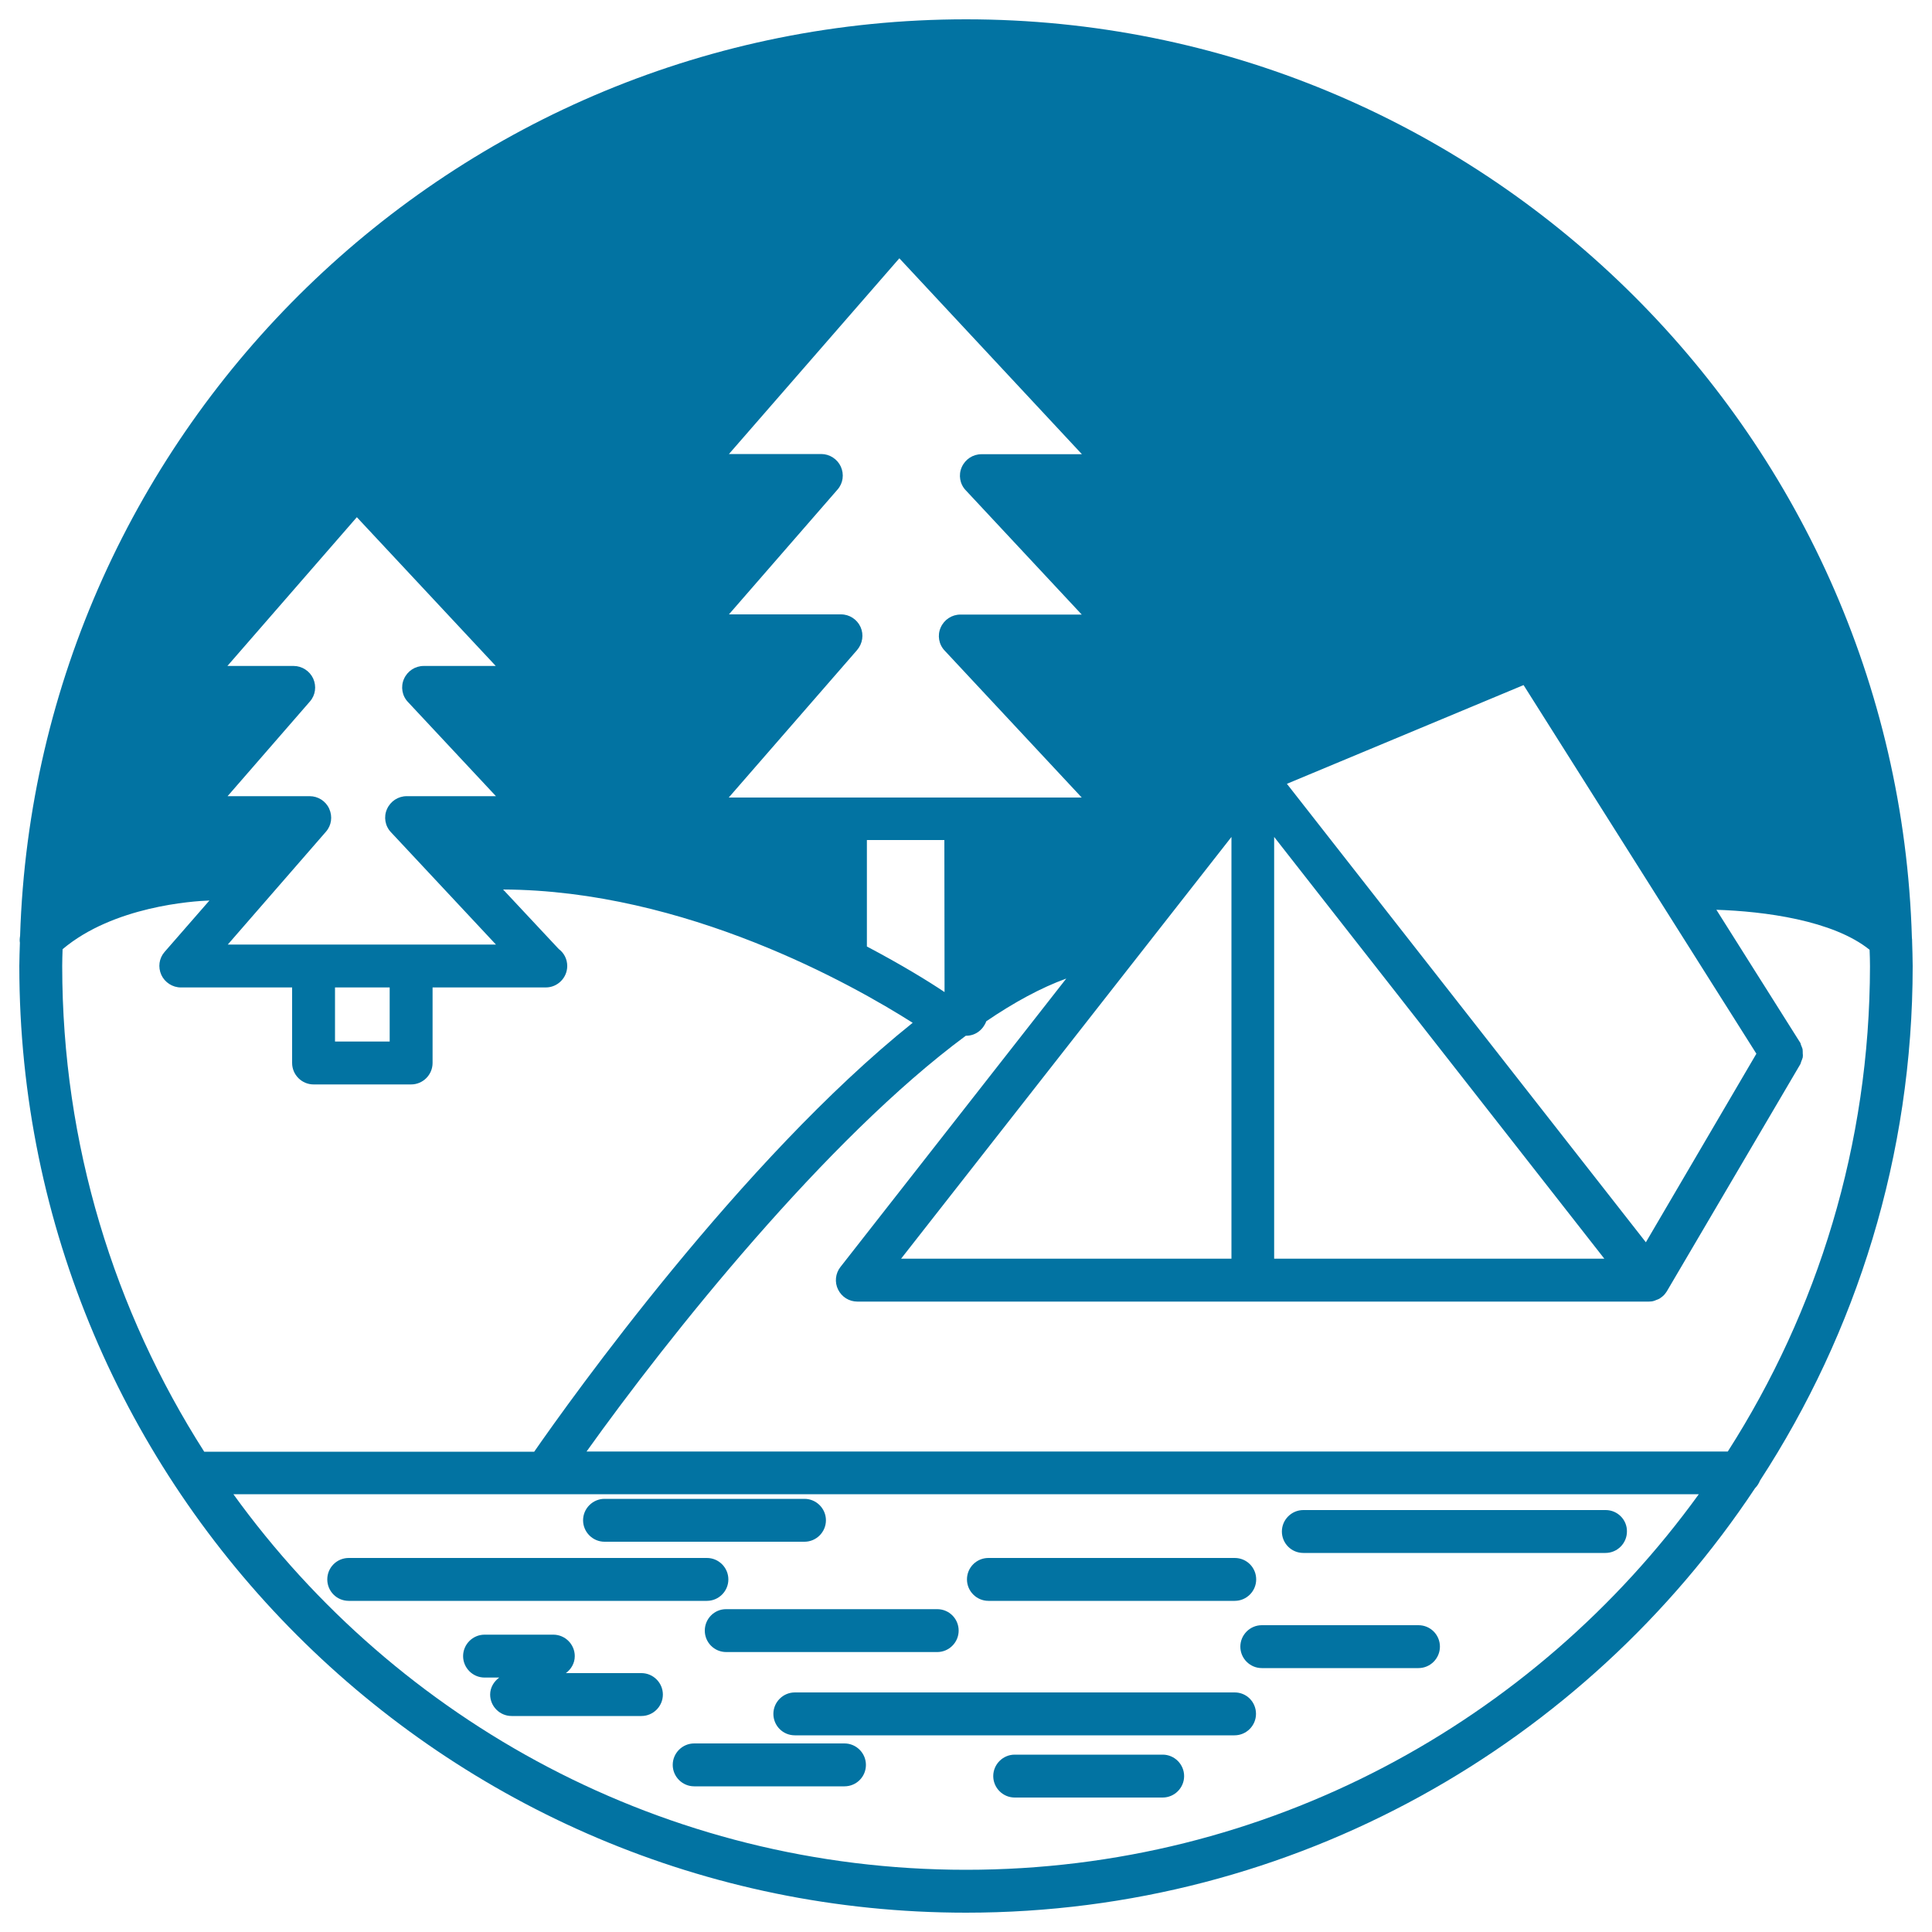<svg xmlns="http://www.w3.org/2000/svg" viewBox="0 0 1000 1000" style="fill:#0273a2">
<title>Camping At The Forest Near The River SVG icon</title>
<g><g><path d="M377,817.5c0-6.1-5-11.1-11.1-11.1H180.5c-6.1,0-11.1,4.9-11.1,11.1c0,6.1,4.9,11.1,11.1,11.1h185.4C372,828.6,377,823.6,377,817.5z"/><path d="M364.8,844c0,6.1,4.9,11.1,11.1,11.1h109.2c6.1,0,11.1-5,11.1-11.1s-4.9-11.1-11.1-11.1H375.8C369.7,832.9,364.8,837.9,364.8,844z"/><path d="M511.6,828.6h127.5c6.1,0,11.1-5,11.1-11.1c0-6.1-4.9-11.1-11.1-11.1H511.6c-6.1,0-11.1,4.9-11.1,11.1C500.5,823.6,505.5,828.6,511.6,828.6z"/><path d="M639.1,876H411.4c-6.1,0-11.1,5-11.1,11.1c0,6.1,4.9,11.1,11.1,11.1h227.6c6.1,0,11.1-5,11.1-11.1C650.1,880.9,645.2,876,639.1,876z"/><path d="M601.8,908.2h-76.6c-6.1,0-11.1,5-11.1,11.1c0,6.1,5,11.1,11.1,11.1h76.6c6.1,0,11.1-5,11.1-11.1C612.9,913.2,607.9,908.2,601.8,908.2z"/><path d="M734.2,841.2h-81.1c-6.1,0-11.1,5-11.1,11.1c0,6.1,5,11.1,11.1,11.1h81.1c6.1,0,11.1-5,11.1-11.1C745.3,846.2,740.4,841.2,734.2,841.2z"/><path d="M437.1,902.4h-77.8c-6.1,0-11.1,5-11.1,11.1c0,6.1,5,11.1,11.1,11.1h77.8c6.1,0,11.1-4.9,11.1-11.1C448.2,907.4,443.2,902.4,437.1,902.4z"/><path d="M332,866h-39.1c2.7-2,4.6-5.1,4.6-8.8c0-6.1-5-11.1-11.1-11.1h-35.6c-6.1,0-11.1,5-11.1,11.1c0,6.1,5,11.1,11.1,11.1h7.6c-2.7,2-4.7,5.1-4.7,8.8c0,6.1,5,11.1,11.1,11.1H332c6.1,0,11.1-5,11.1-11.1C343.1,871,338.1,866,332,866z"/><path d="M831.1,781.6H674.6c-6.1,0-11.1,5-11.1,11.1c0,6.1,4.9,11.1,11.1,11.1h156.4c6.1,0,11.1-5,11.1-11.1C842.2,786.6,837.2,781.6,831.1,781.6z"/><path d="M312.9,798h103.5c6.1,0,11.1-5,11.1-11.1c0-6.1-5-11.1-11.1-11.1H312.9c-6.1,0-11.1,5-11.1,11.1C301.8,793,306.8,798,312.9,798z"/><path d="M989.6,485.5C981.9,222,765.3,10,500,10C235.1,10,18.7,221.4,10.4,484.4c-0.2,1.2-0.3,2.4-0.1,3.6c-0.1,4-0.3,8-0.3,12c0,270.2,219.8,490,490,490c170.3,0,320.6-87.4,408.4-219.7c1.1-1.1,2-2.5,2.6-4c49.9-76.7,79-168.2,79-266.3c0-4.4-0.2-8.6-0.3-13C989.7,486.5,989.7,486,989.6,485.5z M851.9,643L666.1,405.7l122.5-51.1l120.5,190.8L851.9,643z M637.4,433.2v218.3H466.4L637.4,433.2z M659.5,433.2l170.9,218.3H659.5V433.2z M445.4,324.5c-1.8-3.9-5.7-6.5-10.1-6.5h-58l56.2-64.6c2.9-3.3,3.5-7.9,1.7-11.9c-1.8-3.9-5.8-6.5-10.1-6.5h-47.8l88.2-101.3L560,235.1h-52c-4.4,0-8.4,2.6-10.2,6.7c-1.8,4-1,8.8,2.1,12l60,64.3h-62.8c-4.4,0-8.4,2.6-10.2,6.7c-1.8,4-1,8.8,2.1,12l70.9,76h-60.2h-62.2h-60.3l66.4-76.3C446.5,333.1,447.2,328.5,445.4,324.5z M488.8,434.8l0.1,78.7c-8.2-5.5-22-14-40.2-23.6v-55.1L488.8,434.8L488.8,434.8z M173.4,511.1h28.3v28h-28.3V511.1z M212.8,488.9h-50.5h-44.4l50.8-58.4c2.9-3.3,3.5-7.9,1.7-11.9c-1.8-4-5.8-6.5-10.1-6.5h-42.5l42.6-49c2.9-3.3,3.5-7.9,1.7-11.9c-1.8-3.9-5.8-6.5-10.1-6.5h-34.3l67-77l71.9,77h-37.3c-4.4,0-8.4,2.6-10.2,6.7c-1.8,4-1,8.8,2.1,12l45.5,48.7h-46.2c-4.4,0-8.4,2.6-10.2,6.7c-1.8,4-1,8.8,2.1,12l54.3,58.1L212.8,488.9L212.8,488.9z M32.4,491.3c26.3-22.2,67.4-24.9,76-25.2l-23.2,26.6c-2.9,3.3-3.5,7.9-1.7,11.9c1.8,3.9,5.8,6.5,10.1,6.5h57.6v39.1c0,6.1,5,11.1,11.1,11.1h50.5c6.1,0,11.1-5,11.1-11.1v-39.1h58.4c0.1,0,0.2,0,0.2,0c6.1,0,11.1-5,11.1-11.1c0-3.6-1.7-6.8-4.4-8.8l-28.8-30.8c94.4,0.4,181,49.3,212,69c-88.7,71-177.3,195.2-195.9,222H105.7C59.2,678.6,32.2,592.4,32.2,500C32.2,497.1,32.3,494.2,32.4,491.3z M500,967.8c-155.9,0-294.2-76.7-379.2-194.4h758.5C794.2,891.1,655.9,967.8,500,967.8z M894.3,751.3H303.6c42.5-59.5,124-161.8,196.3-215.2c0.1,0,0.1,0,0.2,0h0c4.9,0,8.8-3.2,10.4-7.5c14.4-9.8,28.4-17.4,41.4-22.1L435,655.8c-2.6,3.3-3.1,7.9-1.2,11.7c1.9,3.8,5.7,6.2,10,6.2h204.7h204.8c0,0,0.1,0,0.1,0c1,0,1.9-0.1,2.8-0.4c0.4-0.1,0.7-0.3,1-0.4c0.6-0.2,1.1-0.4,1.7-0.7c0.3-0.2,0.7-0.5,1-0.7c0.4-0.3,0.9-0.7,1.3-1.1c0.3-0.3,0.6-0.7,0.9-1.1c0.2-0.3,0.5-0.6,0.7-1l69-117.4c0.3-0.5,0.3-1,0.5-1.4c0.3-0.7,0.6-1.5,0.8-2.2c0.1-0.7,0.1-1.4,0-2.1c0-0.7,0-1.4-0.1-2.2c-0.2-0.7-0.5-1.4-0.8-2.1c-0.2-0.5-0.2-1.1-0.6-1.5l-43.2-68.5c24.7,0.8,60.3,5.4,79.3,20.7c0.1,2.8,0.2,5.7,0.2,8.5C967.8,592.4,940.8,678.6,894.3,751.3z"/></g></g>
</svg>